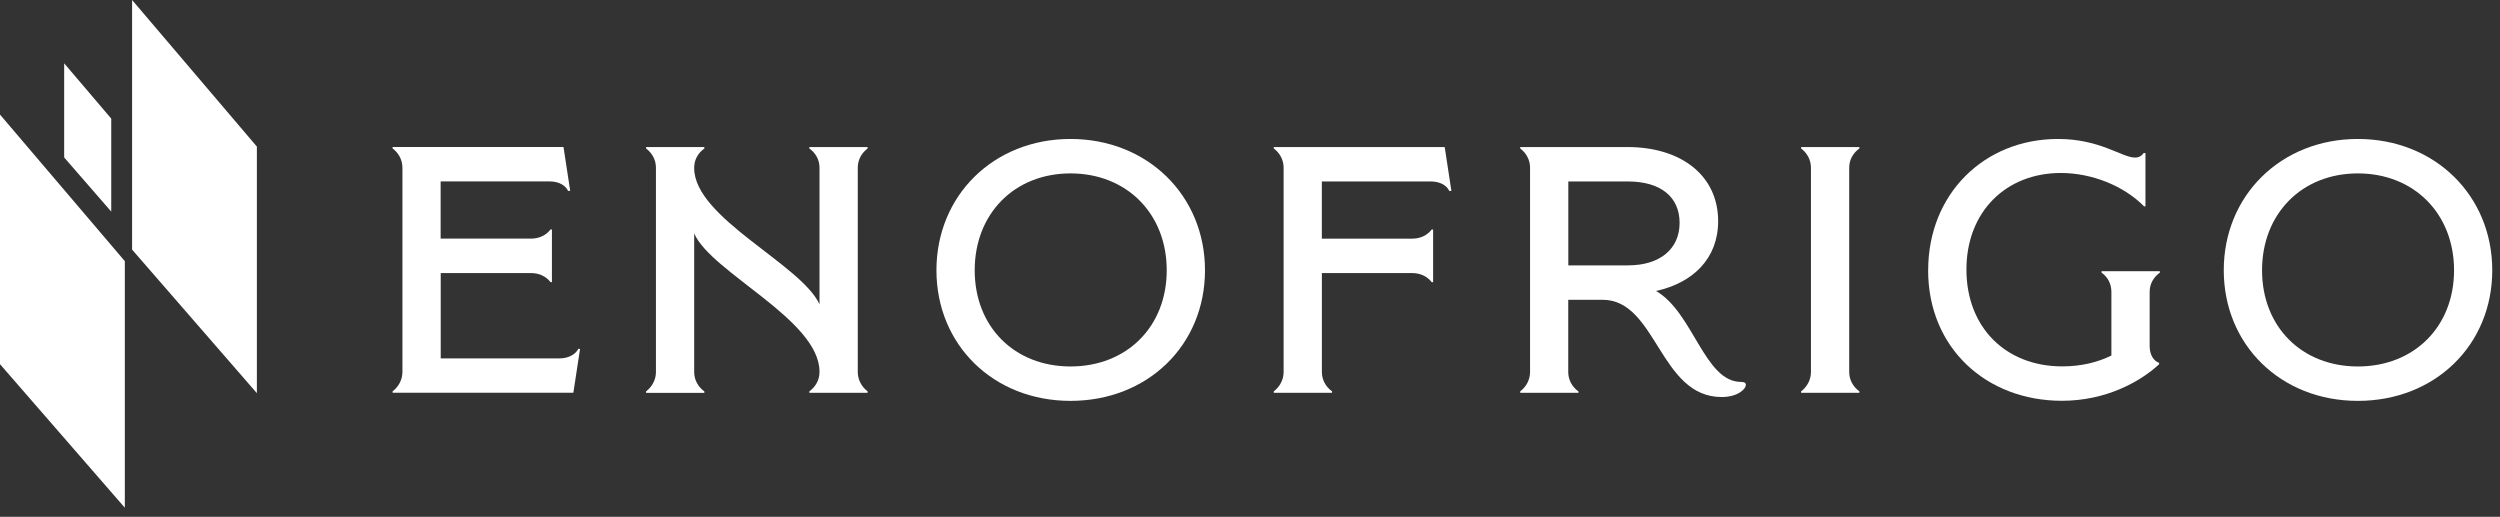 <svg width="208" height="43" viewBox="0 0 208 43" fill="none" xmlns="http://www.w3.org/2000/svg">
<rect x="0" y="0" width="208" height="43" fill="#333333" stroke="none"/>
<g clip-path="url(#clip0_1161_1136)">
<path d="M10.99 0V20.767L21.372 32.711V12.196L10.99 0Z" fill="white"/>
<path d="M10.385 42.243L0 30.299V9.532L10.385 21.728V42.243Z" fill="white"/>
<path d="M9.255 17.605L5.339 13.102V5.268L9.255 9.868V17.605Z" fill="white"/>
<path d="M45.809 23.481C45.46 23.014 44.873 22.72 44.202 22.72H36.668V29.816H46.597C47.268 29.816 47.883 29.494 48.114 29.028H48.26L47.703 32.677H32.663V32.56C33.16 32.179 33.482 31.595 33.482 30.953V13.956C33.482 13.286 33.16 12.729 32.663 12.349V12.231H46.884L47.441 15.881H47.264C47.029 15.383 46.445 15.093 45.716 15.093H36.661V19.852H44.195C44.866 19.852 45.45 19.562 45.802 19.092H45.92V23.474H45.802L45.809 23.481Z" fill="white"/>
<path d="M53.754 32.563C54.252 32.182 54.574 31.598 54.574 30.956V13.959C54.574 13.289 54.252 12.732 53.754 12.352V12.234H58.603V12.352C58.078 12.732 57.756 13.285 57.756 13.959V13.987C57.756 18.134 66.663 21.987 68.183 25.319V13.959C68.183 13.289 67.862 12.732 67.337 12.352V12.234H72.185V12.352C71.688 12.732 71.366 13.285 71.366 13.959V30.956C71.366 31.598 71.688 32.182 72.185 32.563V32.68H67.337V32.563C67.862 32.182 68.183 31.598 68.183 30.956V30.928C68.183 26.604 59.187 22.692 57.756 19.423V30.959C57.756 31.602 58.078 32.186 58.603 32.566V32.684H53.754V32.566V32.563Z" fill="white"/>
<path d="M89.068 30.49C93.741 30.49 97.072 27.19 97.072 22.486C97.072 17.782 93.744 14.427 89.068 14.427C84.392 14.427 81.095 17.786 81.095 22.486C81.095 27.186 84.396 30.49 89.068 30.49ZM77.912 22.486C77.912 16.265 82.671 11.562 89.068 11.562C95.465 11.562 100.255 16.265 100.255 22.486C100.255 28.707 95.496 33.352 89.068 33.352C82.64 33.352 77.912 28.679 77.912 22.486Z" fill="white"/>
<path d="M119.121 23.48C118.772 23.014 118.185 22.72 117.514 22.72H109.98V30.956C109.98 31.598 110.301 32.182 110.827 32.563V32.68H105.978V32.563C106.476 32.182 106.797 31.598 106.797 30.956V13.959C106.797 13.289 106.476 12.732 105.978 12.352V12.234H120.199L120.756 15.884H120.58C120.345 15.386 119.761 15.096 119.031 15.096H109.977V19.855H117.511C118.181 19.855 118.765 19.565 119.118 19.095H119.235V23.477H119.118L119.121 23.48Z" fill="white"/>
<path d="M135.478 22.077C138.077 22.077 139.743 20.733 139.743 18.545C139.743 16.357 138.136 15.099 135.451 15.099H130.484V22.081H135.478V22.077ZM131.331 32.563V32.68H126.482V32.563C126.98 32.182 127.301 31.598 127.301 30.956V13.959C127.301 13.289 126.98 12.732 126.482 12.352V12.234H135.389C139.944 12.234 142.95 14.657 142.95 18.396C142.95 21.521 140.849 23.535 137.78 24.209C140.877 25.989 141.81 31.775 144.848 31.775C145.141 31.775 145.255 31.861 145.255 32.01C145.255 32.39 144.554 33.033 143.241 33.033C138.07 33.033 137.839 24.942 133.339 24.942H130.478V30.959C130.478 31.602 130.799 32.186 131.324 32.566" fill="white"/>
<path d="M149.852 32.563C150.35 32.182 150.671 31.598 150.671 30.956V13.959C150.671 13.289 150.35 12.732 149.852 12.352V12.234H154.701V12.352C154.176 12.732 153.854 13.285 153.854 13.959V30.956C153.854 31.598 154.176 32.182 154.701 32.563V32.68H149.852V32.563Z" fill="white"/>
<path d="M160.424 22.486C160.424 16.148 165.069 11.562 171.231 11.562C174.735 11.562 176.546 13.11 177.628 13.11C177.977 13.11 178.184 12.965 178.357 12.73H178.502V17.167H178.385C176.719 15.474 174.061 14.392 171.462 14.392C166.907 14.392 163.607 17.606 163.607 22.424C163.607 27.241 166.876 30.483 171.58 30.483C173.187 30.483 174.559 30.131 175.668 29.578V24.29C175.668 23.619 175.375 23.063 174.849 22.683V22.565H179.698V22.683C179.173 23.063 178.851 23.616 178.851 24.29V28.786C178.851 29.547 179.2 30.041 179.639 30.189V30.307C178.091 31.738 175.257 33.345 171.549 33.345C165.269 33.345 160.42 28.962 160.42 22.479" fill="white"/>
<path d="M196.176 30.49C200.849 30.49 204.177 27.19 204.177 22.486C204.177 17.782 200.849 14.427 196.176 14.427C191.504 14.427 188.203 17.786 188.203 22.486C188.203 27.186 191.504 30.49 196.176 30.49ZM185.017 22.486C185.017 16.265 189.776 11.562 196.173 11.562C202.57 11.562 207.356 16.265 207.356 22.486C207.356 28.707 202.597 33.352 196.173 33.352C189.748 33.352 185.017 28.679 185.017 22.486Z" fill="white"/>
</g>
<defs>
<clipPath id="clip0_1161_1136">
<rect width="207.36" height="42.243" fill="white"/>
</clipPath>
</defs>
</svg>
